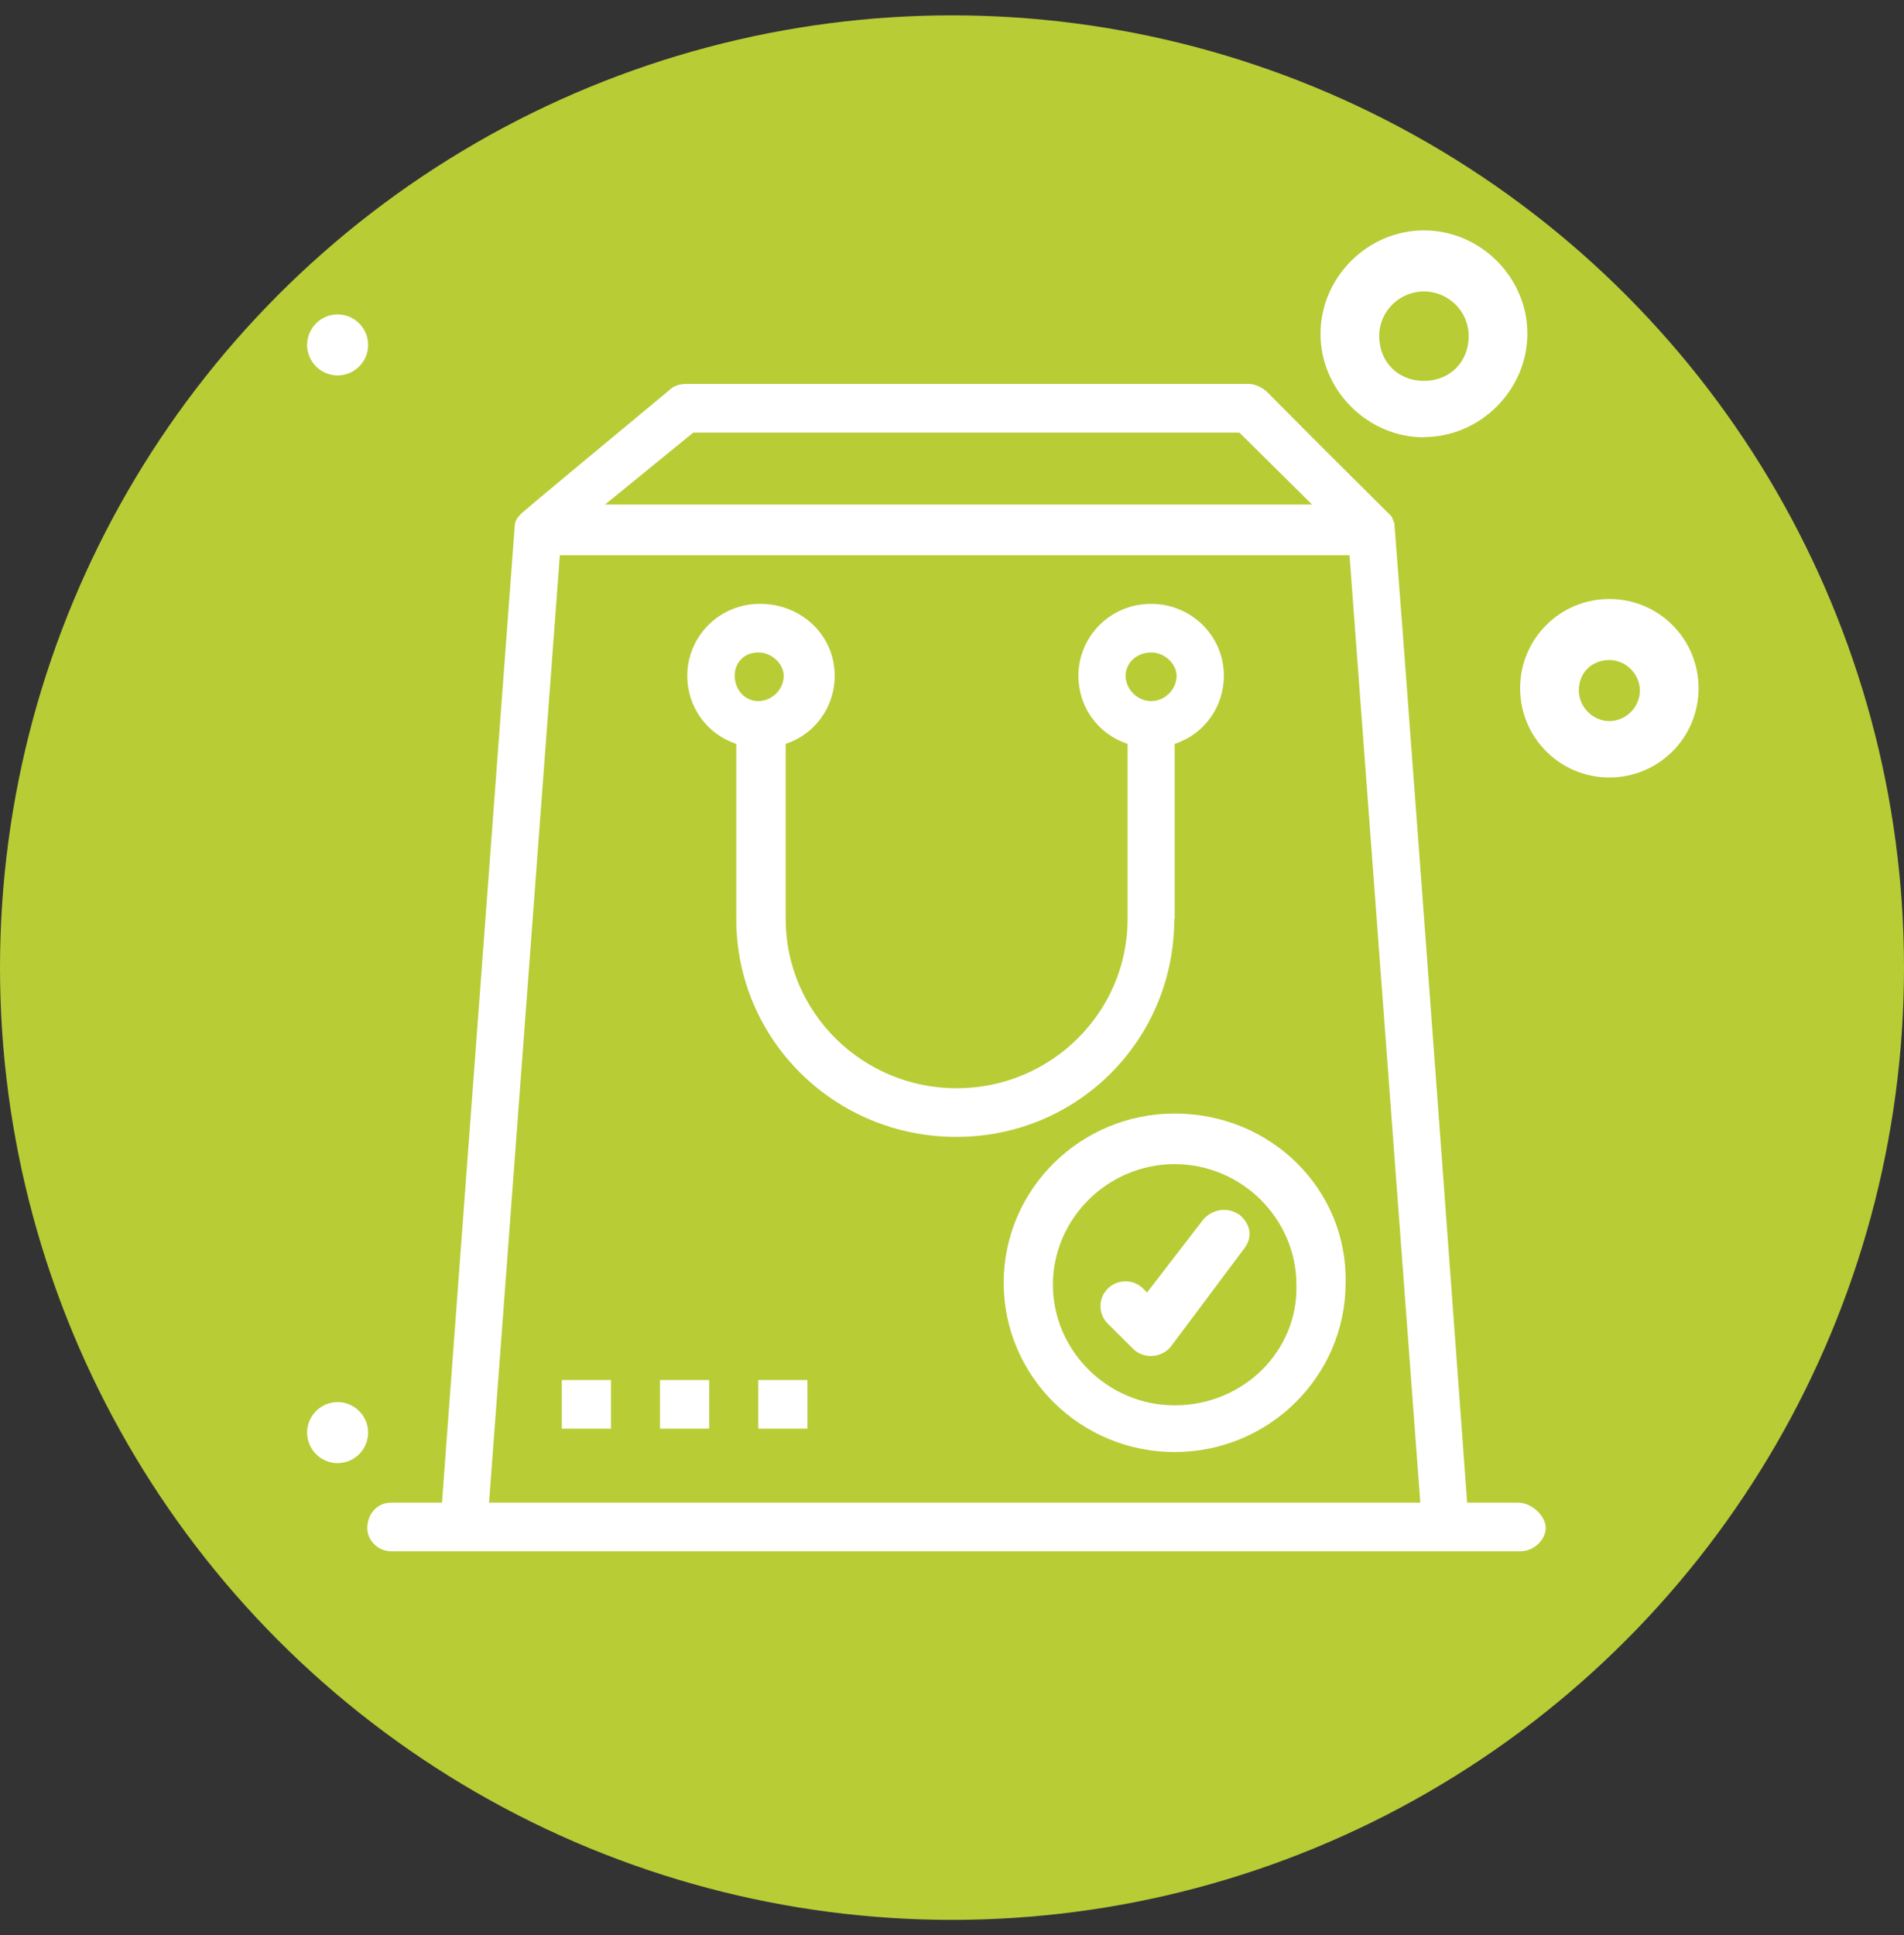 <svg xmlns="http://www.w3.org/2000/svg" fill="none" viewBox="0 0 124 126" height="126" width="124">
<rect x="0" y="0" width="124" height="126" fill="#333333" stroke="none"/>
<circle fill="#B8CC36" r="62" cy="63" cx="62"></circle>
<path fill="white" d="M98.882 97.834H95.551C90.687 31.587 90.814 34.373 90.814 34.12C90.814 33.993 90.687 33.867 90.687 33.74C90.56 33.487 91.067 34.12 82.504 25.507C82.251 25.253 81.732 25 81.352 25H44.644C44.264 25 43.871 25.127 43.618 25.38C33.383 33.867 34.029 33.36 33.902 33.487C33.649 33.74 33.522 33.993 33.522 34.247C33.522 34.373 29.684 85.547 28.785 97.834H25.454C24.554 97.834 23.921 98.594 23.921 99.48C23.921 100.367 24.694 101 25.454 101H99.009C99.909 101 100.668 100.24 100.668 99.48C100.668 98.72 99.769 97.834 98.882 97.834ZM45.15 28.167H80.718L85.456 32.853H39.4L45.15 28.167ZM31.85 97.834L36.461 36.147H87.888L92.499 97.834H31.85Z"></path>
<path fill="white" d="M76.502 59.834V48.434C78.427 47.801 79.706 46.028 79.706 44.001C79.706 41.341 77.528 39.315 74.969 39.315C72.284 39.315 70.231 41.468 70.231 44.001C70.231 46.028 71.511 47.801 73.436 48.434V59.834C73.436 65.915 68.445 70.855 62.302 70.855C56.159 70.855 51.168 65.915 51.168 59.834V48.434C53.081 47.801 54.36 46.028 54.36 44.001C54.36 41.341 52.181 39.315 49.496 39.315C46.811 39.315 44.759 41.468 44.759 44.001C44.759 46.028 46.038 47.801 47.951 48.434V59.834C47.951 67.688 54.347 74.021 62.277 74.021C70.206 74.021 76.476 67.688 76.476 59.834H76.502ZM74.969 42.481C75.868 42.481 76.628 43.241 76.628 44.001C76.628 44.888 75.856 45.648 74.969 45.648C74.082 45.648 73.309 44.888 73.309 44.001C73.309 43.114 74.082 42.481 74.969 42.481ZM49.382 42.481C50.282 42.481 51.041 43.241 51.041 44.001C51.041 44.888 50.269 45.648 49.382 45.648C48.495 45.648 47.849 44.888 47.849 44.001C47.849 43.114 48.483 42.481 49.382 42.481Z"></path>
<path fill="white" d="M76.5 72.5C70.357 72.5 65.366 77.44 65.366 83.52C65.366 89.6 70.357 94.54 76.5 94.54C82.644 94.54 87.634 89.6 87.634 83.52C87.761 77.44 82.77 72.5 76.5 72.5ZM76.5 91.5C72.156 91.5 68.571 87.953 68.571 83.647C68.571 79.34 72.156 75.793 76.5 75.793C80.845 75.793 84.43 79.34 84.43 83.647C84.556 87.953 80.972 91.5 76.5 91.5Z"></path>
<path fill="white" d="M80.718 79.086C79.946 78.579 79.059 78.706 78.413 79.339L74.702 84.153L74.448 83.899C73.815 83.266 72.789 83.266 72.143 83.899C71.51 84.533 71.51 85.546 72.143 86.179L73.802 87.826C74.436 88.459 75.588 88.459 76.234 87.699L80.972 81.366C81.605 80.606 81.478 79.719 80.718 79.086Z"></path>
<path fill="white" d="M39.793 89.852H36.588V93.018H39.793V89.852Z"></path>
<path fill="white" d="M46.189 89.852H42.984V93.018H46.189V89.852Z"></path>
<path fill="white" d="M52.586 89.852H49.381V93.018H52.586V89.852Z"></path>
<path fill="white" d="M104.81 50.621C108.027 50.621 110.621 48.027 110.621 44.81C110.621 41.594 108.027 39 104.81 39C101.594 39 99 41.594 99 44.81C99 48.027 101.594 50.621 104.81 50.621ZM104.81 42.975C105.888 42.975 106.798 43.885 106.798 44.962C106.798 46.039 105.888 46.95 104.81 46.95C103.733 46.95 102.823 46.024 102.823 44.962C102.823 43.733 103.733 42.975 104.81 42.975Z"></path>
<path fill="white" d="M92.736 28.456C96.407 28.456 99.472 25.392 99.472 21.721C99.472 18.049 96.407 15 92.736 15C89.064 15 86 18.064 86 21.736C86 25.407 89.064 28.472 92.736 28.472V28.456ZM92.736 18.975C94.268 18.975 95.649 20.204 95.649 21.887C95.649 23.572 94.42 24.8 92.736 24.8C91.052 24.8 89.823 23.572 89.823 21.887C89.823 20.204 91.204 18.975 92.736 18.975Z"></path>
<path fill="white" d="M21.987 20.471C23.08 20.471 23.975 21.366 23.975 22.458C23.975 23.55 23.08 24.445 21.987 24.445C20.895 24.445 20 23.55 20 22.458C20 21.366 20.895 20.471 21.987 20.471Z"></path>
<path fill="white" d="M21.987 91.287C23.08 91.287 23.975 92.182 23.975 93.275C23.975 94.367 23.08 95.262 21.987 95.262C20.895 95.262 20 94.367 20 93.275C20 92.182 20.895 91.287 21.987 91.287Z"></path>
</svg>
